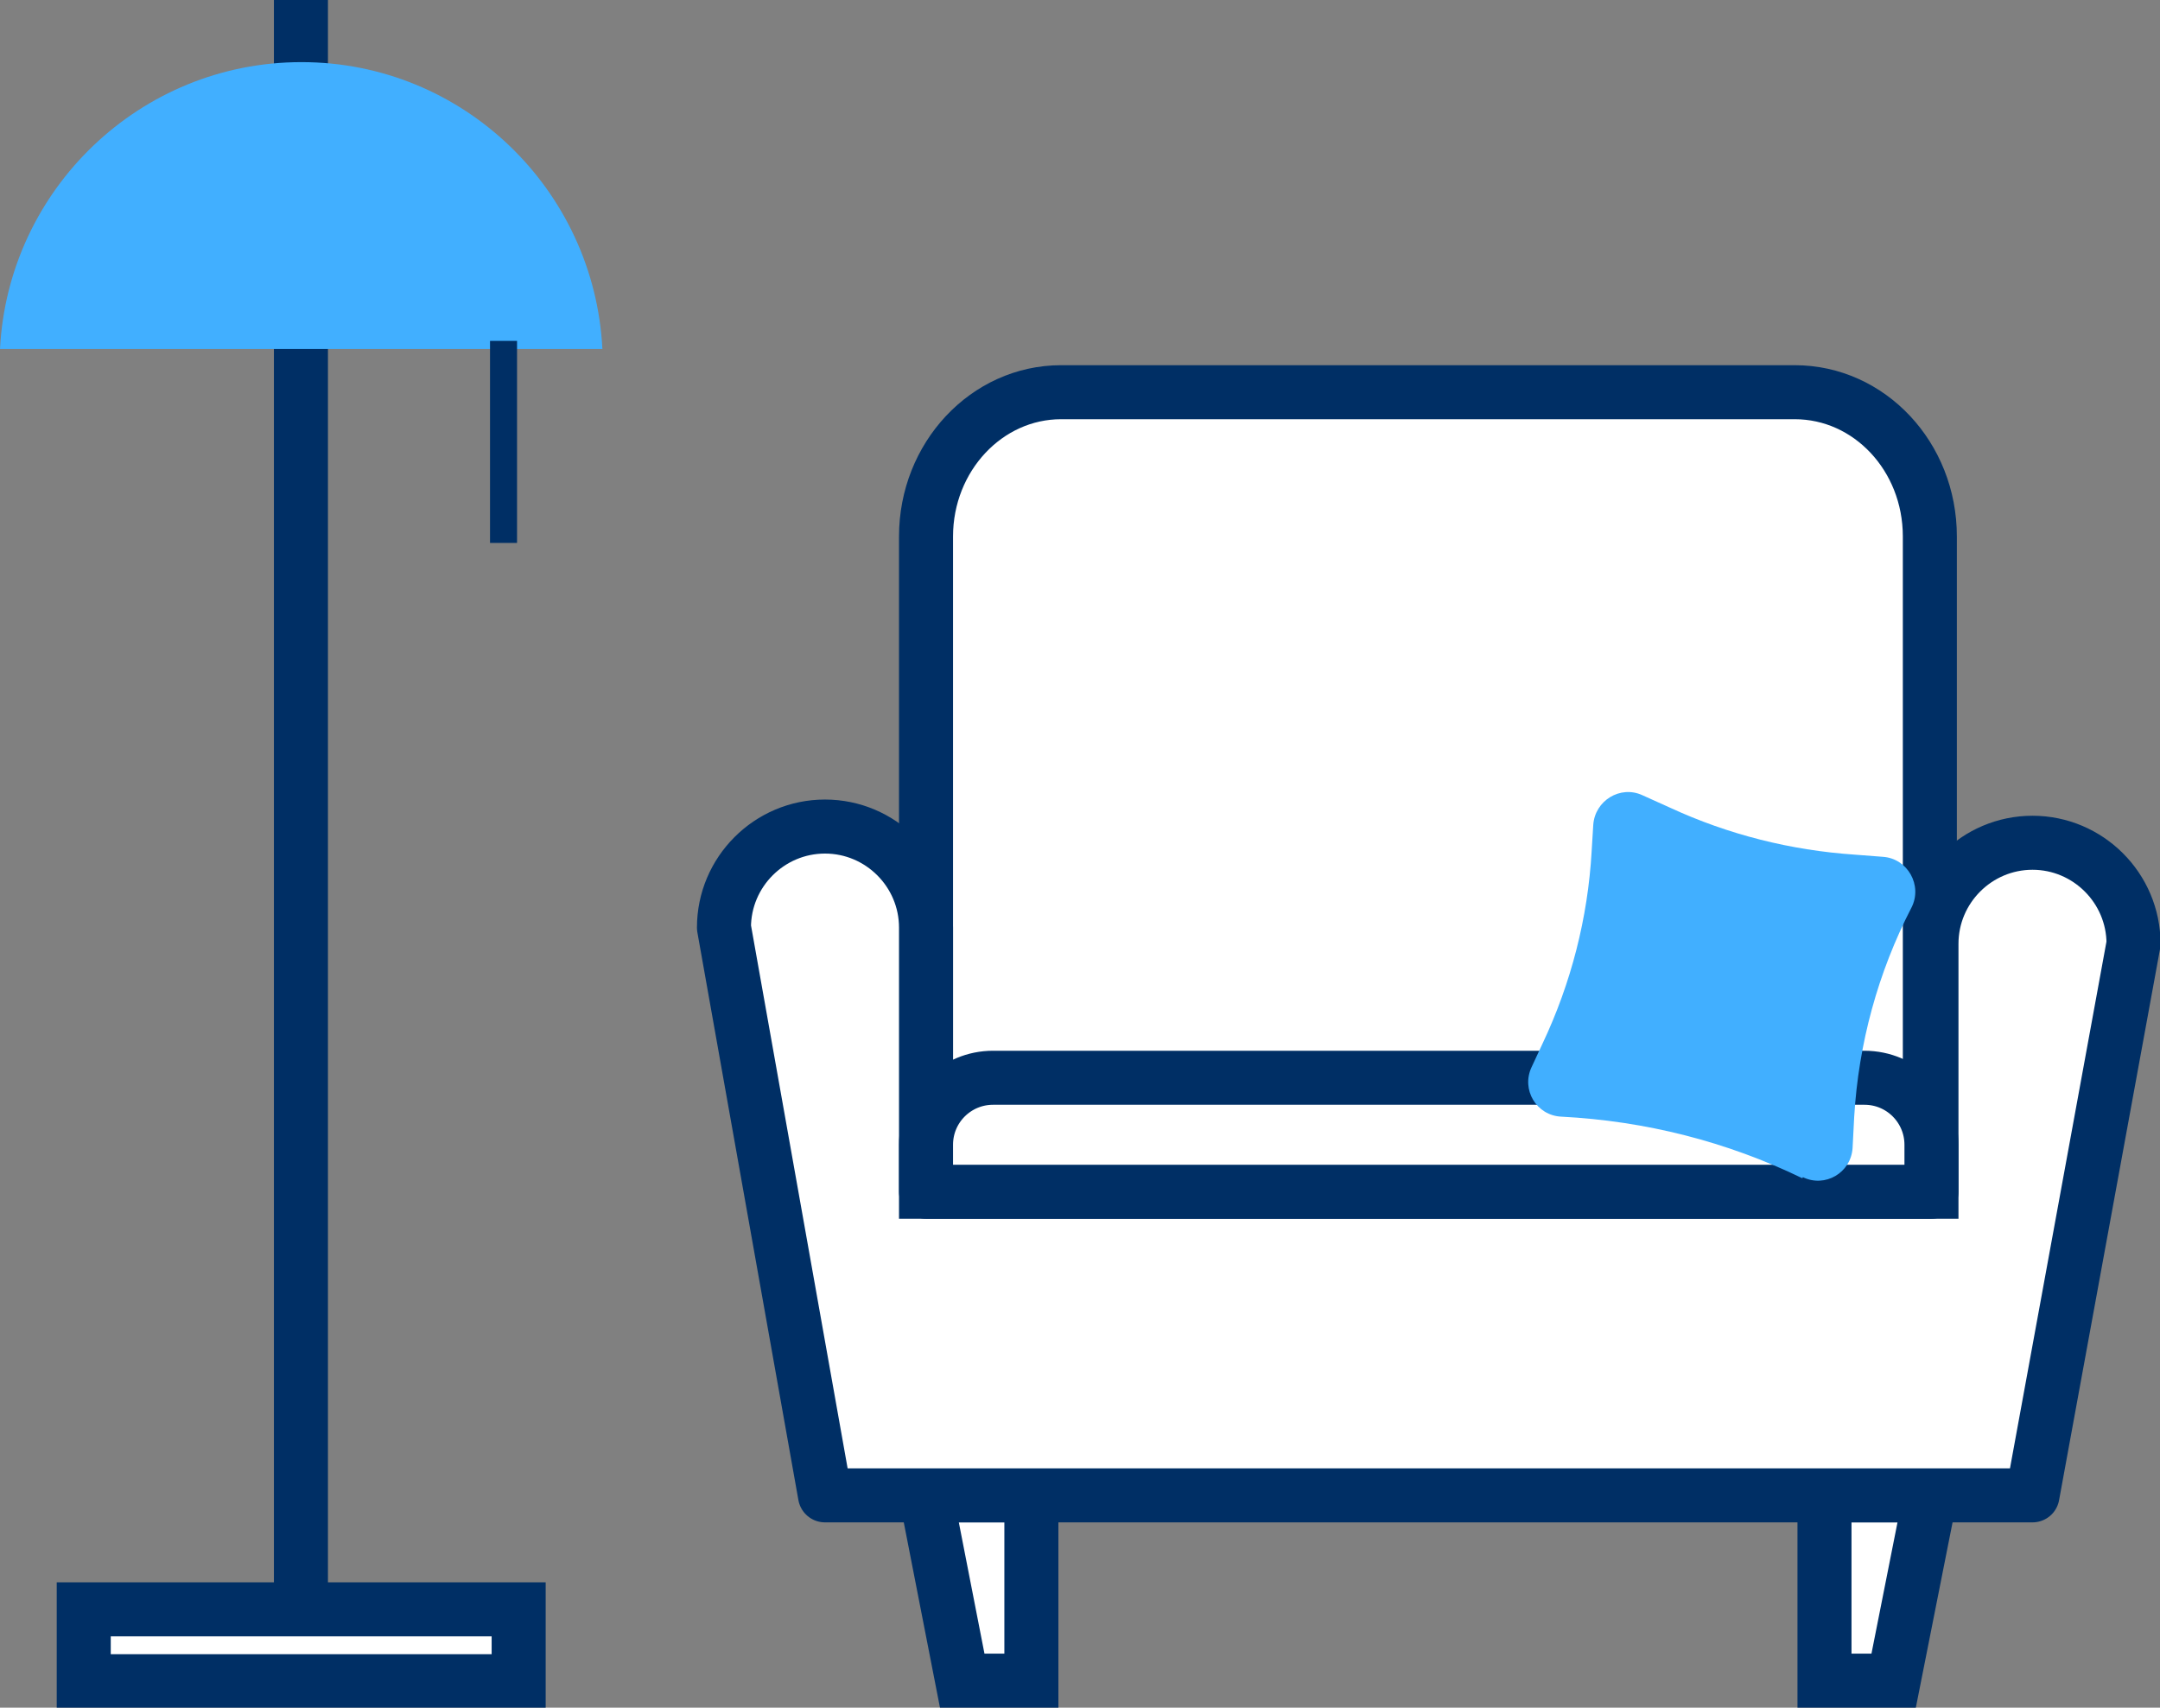 <?xml version="1.0" encoding="UTF-8"?>
<svg id="Layer_2" data-name="Layer 2" xmlns="http://www.w3.org/2000/svg" viewBox="0 0 39.98 31.61">
  <rect x="0" y="0" width="39.98" height="31.61" fill="#808080" stroke="none"/>
  <defs>
    <style>
      .cls-1 {
        fill: #41afff;
      }

      .cls-2, .cls-3, .cls-4, .cls-5 {
        stroke: #002f65;
      }

      .cls-2, .cls-3, .cls-5 {
        stroke-miterlimit: 10;
      }

      .cls-2, .cls-4 {
        fill: #fff;
      }

      .cls-3, .cls-5 {
        fill: none;
      }

      .cls-4 {
        stroke-linejoin: round;
      }

      .cls-5 {
        stroke-width: .5px;
      }
    </style>
  </defs>
  <g id="Layer_2-2" data-name="Layer 2">
    <g>
      <line class="cls-3" x1="5.57" x2="5.57" y2="29.79"/>
      <rect class="cls-2" x="1.55" y="29.79" width="8.05" height="1.33"/>
      <path class="cls-1" d="M11.15,6.46c-.15-2.95-2.58-5.31-5.57-5.31S.15,3.51,0,6.46H11.15Z"/>
      <line class="cls-5" x1="9.32" y1="6.31" x2="9.32" y2="10.05"/>
      <path class="cls-2" d="M17.14,22.06V9.93c0-1.47,1.12-2.67,2.5-2.67h13.58c1.38,0,2.5,1.19,2.5,2.67v12.13"/>
      <polygon class="cls-2" points="19.09 31.11 17.81 31.11 17.14 27.68 19.09 27.68 19.09 31.11"/>
      <polygon class="cls-2" points="33.77 31.11 35.05 31.11 35.73 27.68 33.77 27.68 33.77 31.11"/>
      <path class="cls-4" d="M37.62,15.6c-1.03,0-1.87,.84-1.87,1.87v4.59H17.14v-4.89c0-1.03-.84-1.87-1.87-1.87s-1.87,.84-1.87,1.87l1.87,10.51h22.35l1.87-10.21c0-1.03-.84-1.87-1.87-1.87Z"/>
      <path class="cls-2" d="M18.38,19.95h16.13c.69,0,1.24,.56,1.24,1.24v.87H17.14v-.87c0-.69,.56-1.24,1.24-1.24Z"/>
      <path class="cls-1" d="M33.36,21.81h0c-1.4-.68-2.91-1.06-4.46-1.14h0c-.46-.02-.75-.5-.55-.92l.2-.43c.53-1.12,.84-2.33,.91-3.56l.03-.49c.03-.45,.5-.74,.91-.55l.51,.23c1.08,.5,2.24,.79,3.42,.87l.52,.04c.46,.03,.74,.53,.53,.94h0c-.62,1.2-.98,2.52-1.06,3.87l-.03,.58c-.03,.46-.51,.74-.92,.54Z"/>
    </g>
  </g>
</svg>